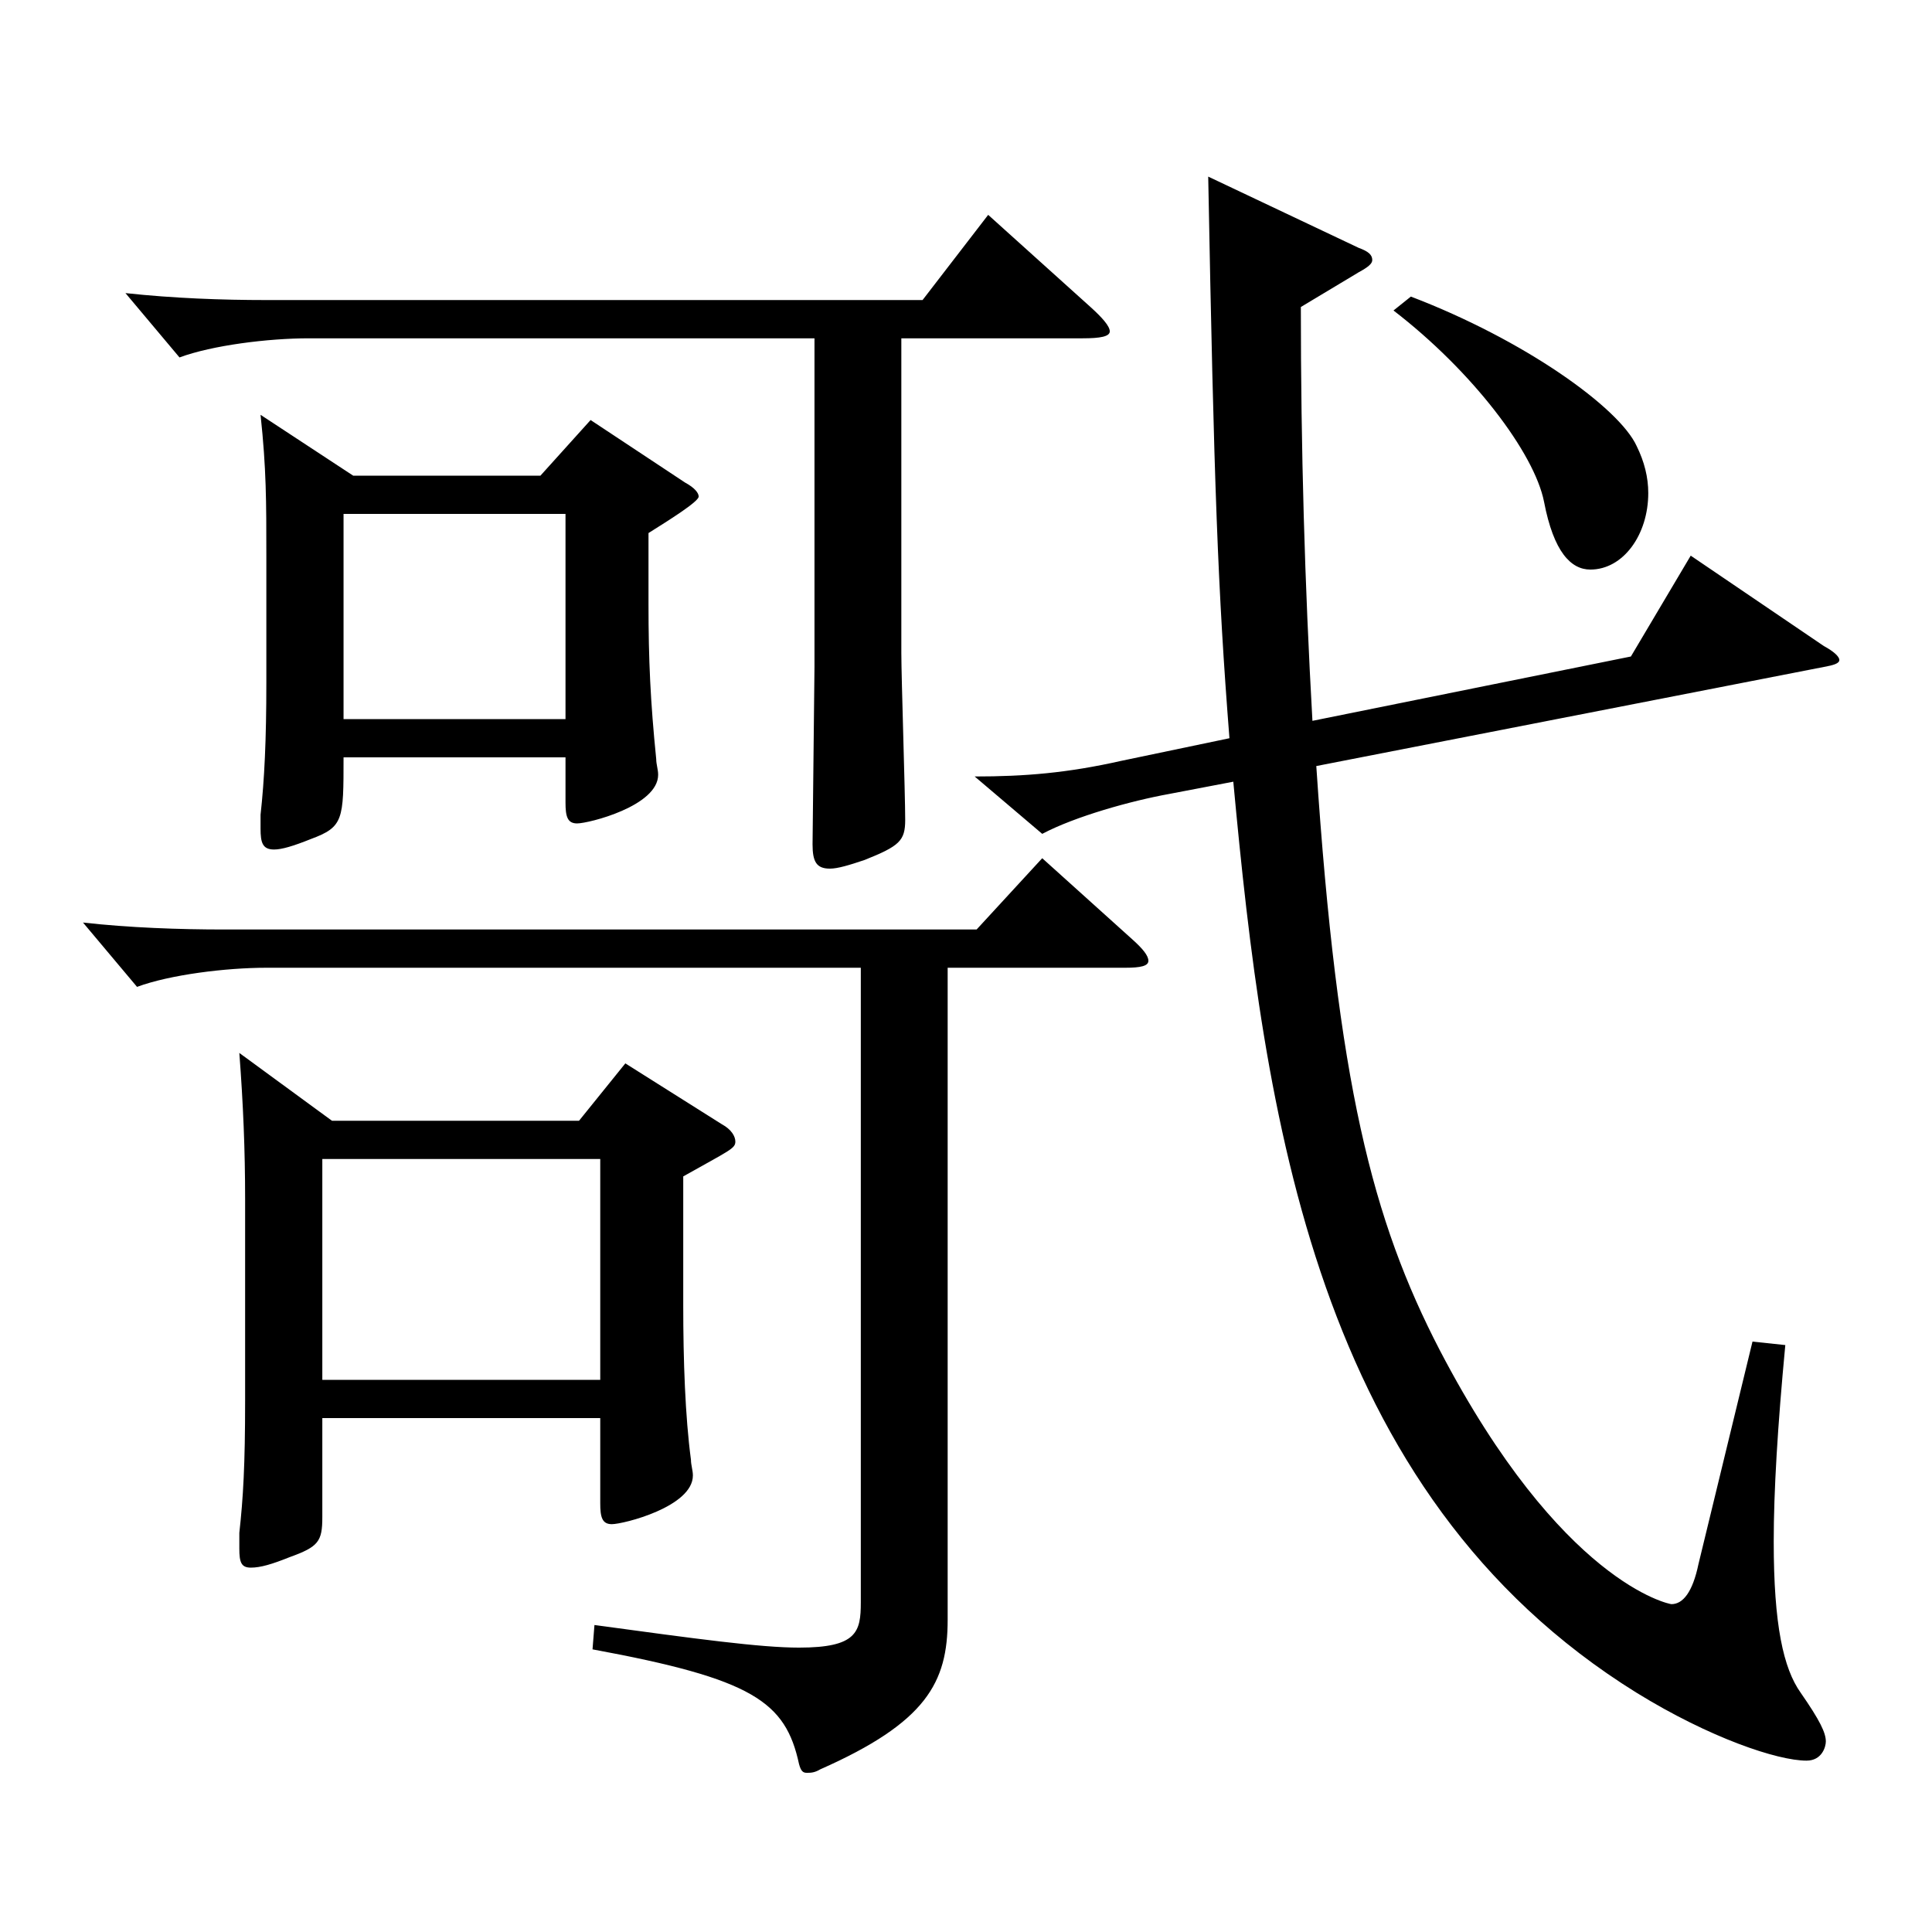 <?xml version="1.0" encoding="utf-8"?>
<!-- Generator: Adobe Illustrator 16.0.0, SVG Export Plug-In . SVG Version: 6.00 Build 0)  -->
<!DOCTYPE svg PUBLIC "-//W3C//DTD SVG 1.1//EN" "http://www.w3.org/Graphics/SVG/1.1/DTD/svg11.dtd">
<svg version="1.1" id="图层_1" xmlns="http://www.w3.org/2000/svg" xmlns:xlink="http://www.w3.org/1999/xlink" x="0px" y="0px"
	 width="1000px" height="1000px" viewBox="0 0 1000 1000" enable-background="new 0 0 1000 1000" xml:space="preserve">
<path d="M490.506,500.906v337.498c0,32.399-10.989,53.1-65.934,77.399c-2.997,1.8-4.995,1.8-6.993,1.8c-1.998,0-2.997-0.9-3.996-4.5
	c-6.993-32.399-23.976-44.1-106.892-59.399l0.999-12.601c52.947,7.2,85.914,11.7,105.893,11.7c29.97,0,31.968-8.1,31.968-23.399
	V500.906h-307.69c-20.979,0-49.95,3.6-66.933,9.9l-27.972-33.3c23.976,2.699,49.949,3.6,72.926,3.6h389.607l33.966-36.899
	l46.953,42.3c4.995,4.499,7.992,8.1,7.992,10.8c0,2.699-3.996,3.6-11.988,3.6H490.506z M466.53,175.108v162.899
	c0,12.6,1.998,72.899,1.998,86.399c0,10.8-2.997,13.499-20.979,20.699c-7.992,2.7-13.986,4.5-17.982,4.5
	c-6.993,0-8.991-3.6-8.991-12.6l0.999-91.8V175.108H159.839c-20.979,0-49.95,3.601-66.933,9.9l-27.972-33.3
	c24.975,2.699,49.95,3.6,72.927,3.6h339.657l33.966-44.1l52.947,47.699c5.994,5.4,9.99,9.9,9.99,12.601s-4.995,3.6-13.986,3.6
	H466.53z M171.827,580.105h127.871l23.976-29.699l49.95,31.499c4.995,2.7,6.993,6.301,6.993,9c0,3.601-2.997,4.5-26.973,18v66.6
	c0,28.8,0.999,57.6,3.996,80.1c0,2.7,0.999,5.4,0.999,8.1c0,16.2-35.964,25.2-41.958,25.2c-4.995,0-5.994-3.6-5.994-10.8v-44.1
	H166.832v51.3c0,12.6-1.998,15.3-16.983,20.699c-8.991,3.601-14.985,5.4-19.98,5.4c-4.995,0-5.994-2.7-5.994-9.9v-8.1
	c1.998-18,2.997-35.1,2.997-68.399V620.605c0-25.2-0.999-49.5-2.997-75.6L171.827,580.105z M182.816,246.208h96.902l25.974-28.8
	l48.951,32.399c4.995,2.7,6.993,5.4,6.993,7.2c0,2.7-15.984,12.6-25.974,18.9v36.899c0,28.8,0.999,50.399,3.996,80.1
	c0,2.7,0.999,5.399,0.999,8.1c0,16.2-35.964,25.2-41.958,25.2c-4.995,0-5.994-3.601-5.994-10.8v-23.4H177.821
	c0,32.4,0,36-16.983,42.3c-8.991,3.6-14.985,5.4-18.981,5.4c-5.994,0-6.993-3.601-6.993-10.8v-7.2c1.998-18,2.997-38.7,2.997-68.399
	v-65.7c0-27.899,0-44.999-2.997-72.899L182.816,246.208z M310.687,714.205v-114.3H166.832v114.3H310.687z M292.705,372.207V266.008
	H177.821v106.199H292.705z M681.314,396.507c10.989,164.699,28.971,234.898,63.936,302.398
	c62.937,120.599,118.88,131.398,119.879,131.398c5.994,0,10.989-6.3,13.986-20.699l27.972-115.199l16.983,1.8
	c-3.996,42.3-5.994,75.6-5.994,101.699c0,43.199,4.995,65.699,13.985,78.3c9.99,14.399,12.987,20.699,12.987,25.199
	c0,2.7-1.998,9.9-9.99,9.9c-14.984,0-49.949-11.7-87.911-35.1c-166.832-103.5-192.806-299.698-208.79-471.597l-32.967,6.3
	c-19.98,3.6-48.95,11.699-65.933,20.699l-34.965-29.699c25.974,0,47.952-1.8,75.923-8.101l55.944-11.699
	c-5.994-76.5-7.992-130.499-10.989-290.698l77.921,36.899c4.995,1.8,6.993,3.601,6.993,6.3c0,1.801-1.998,3.601-6.993,6.3l-29.97,18
	c0,73.8,1.998,143.1,5.994,214.199l164.834-33.3l30.969-52.2l68.93,46.8c4.995,2.7,7.992,5.4,7.992,7.2s-2.997,2.7-7.992,3.6
	L681.314,396.507z M730.264,153.509c58.94,22.5,107.891,57.6,116.882,77.399c3.996,8.1,5.994,16.2,5.994,24.3
	c0,21.6-12.987,39.6-29.97,39.6c-9.99,0-18.981-9-23.976-35.1c-4.995-25.2-36.963-67.5-77.921-98.999L730.264,153.509z"/>
</svg>
